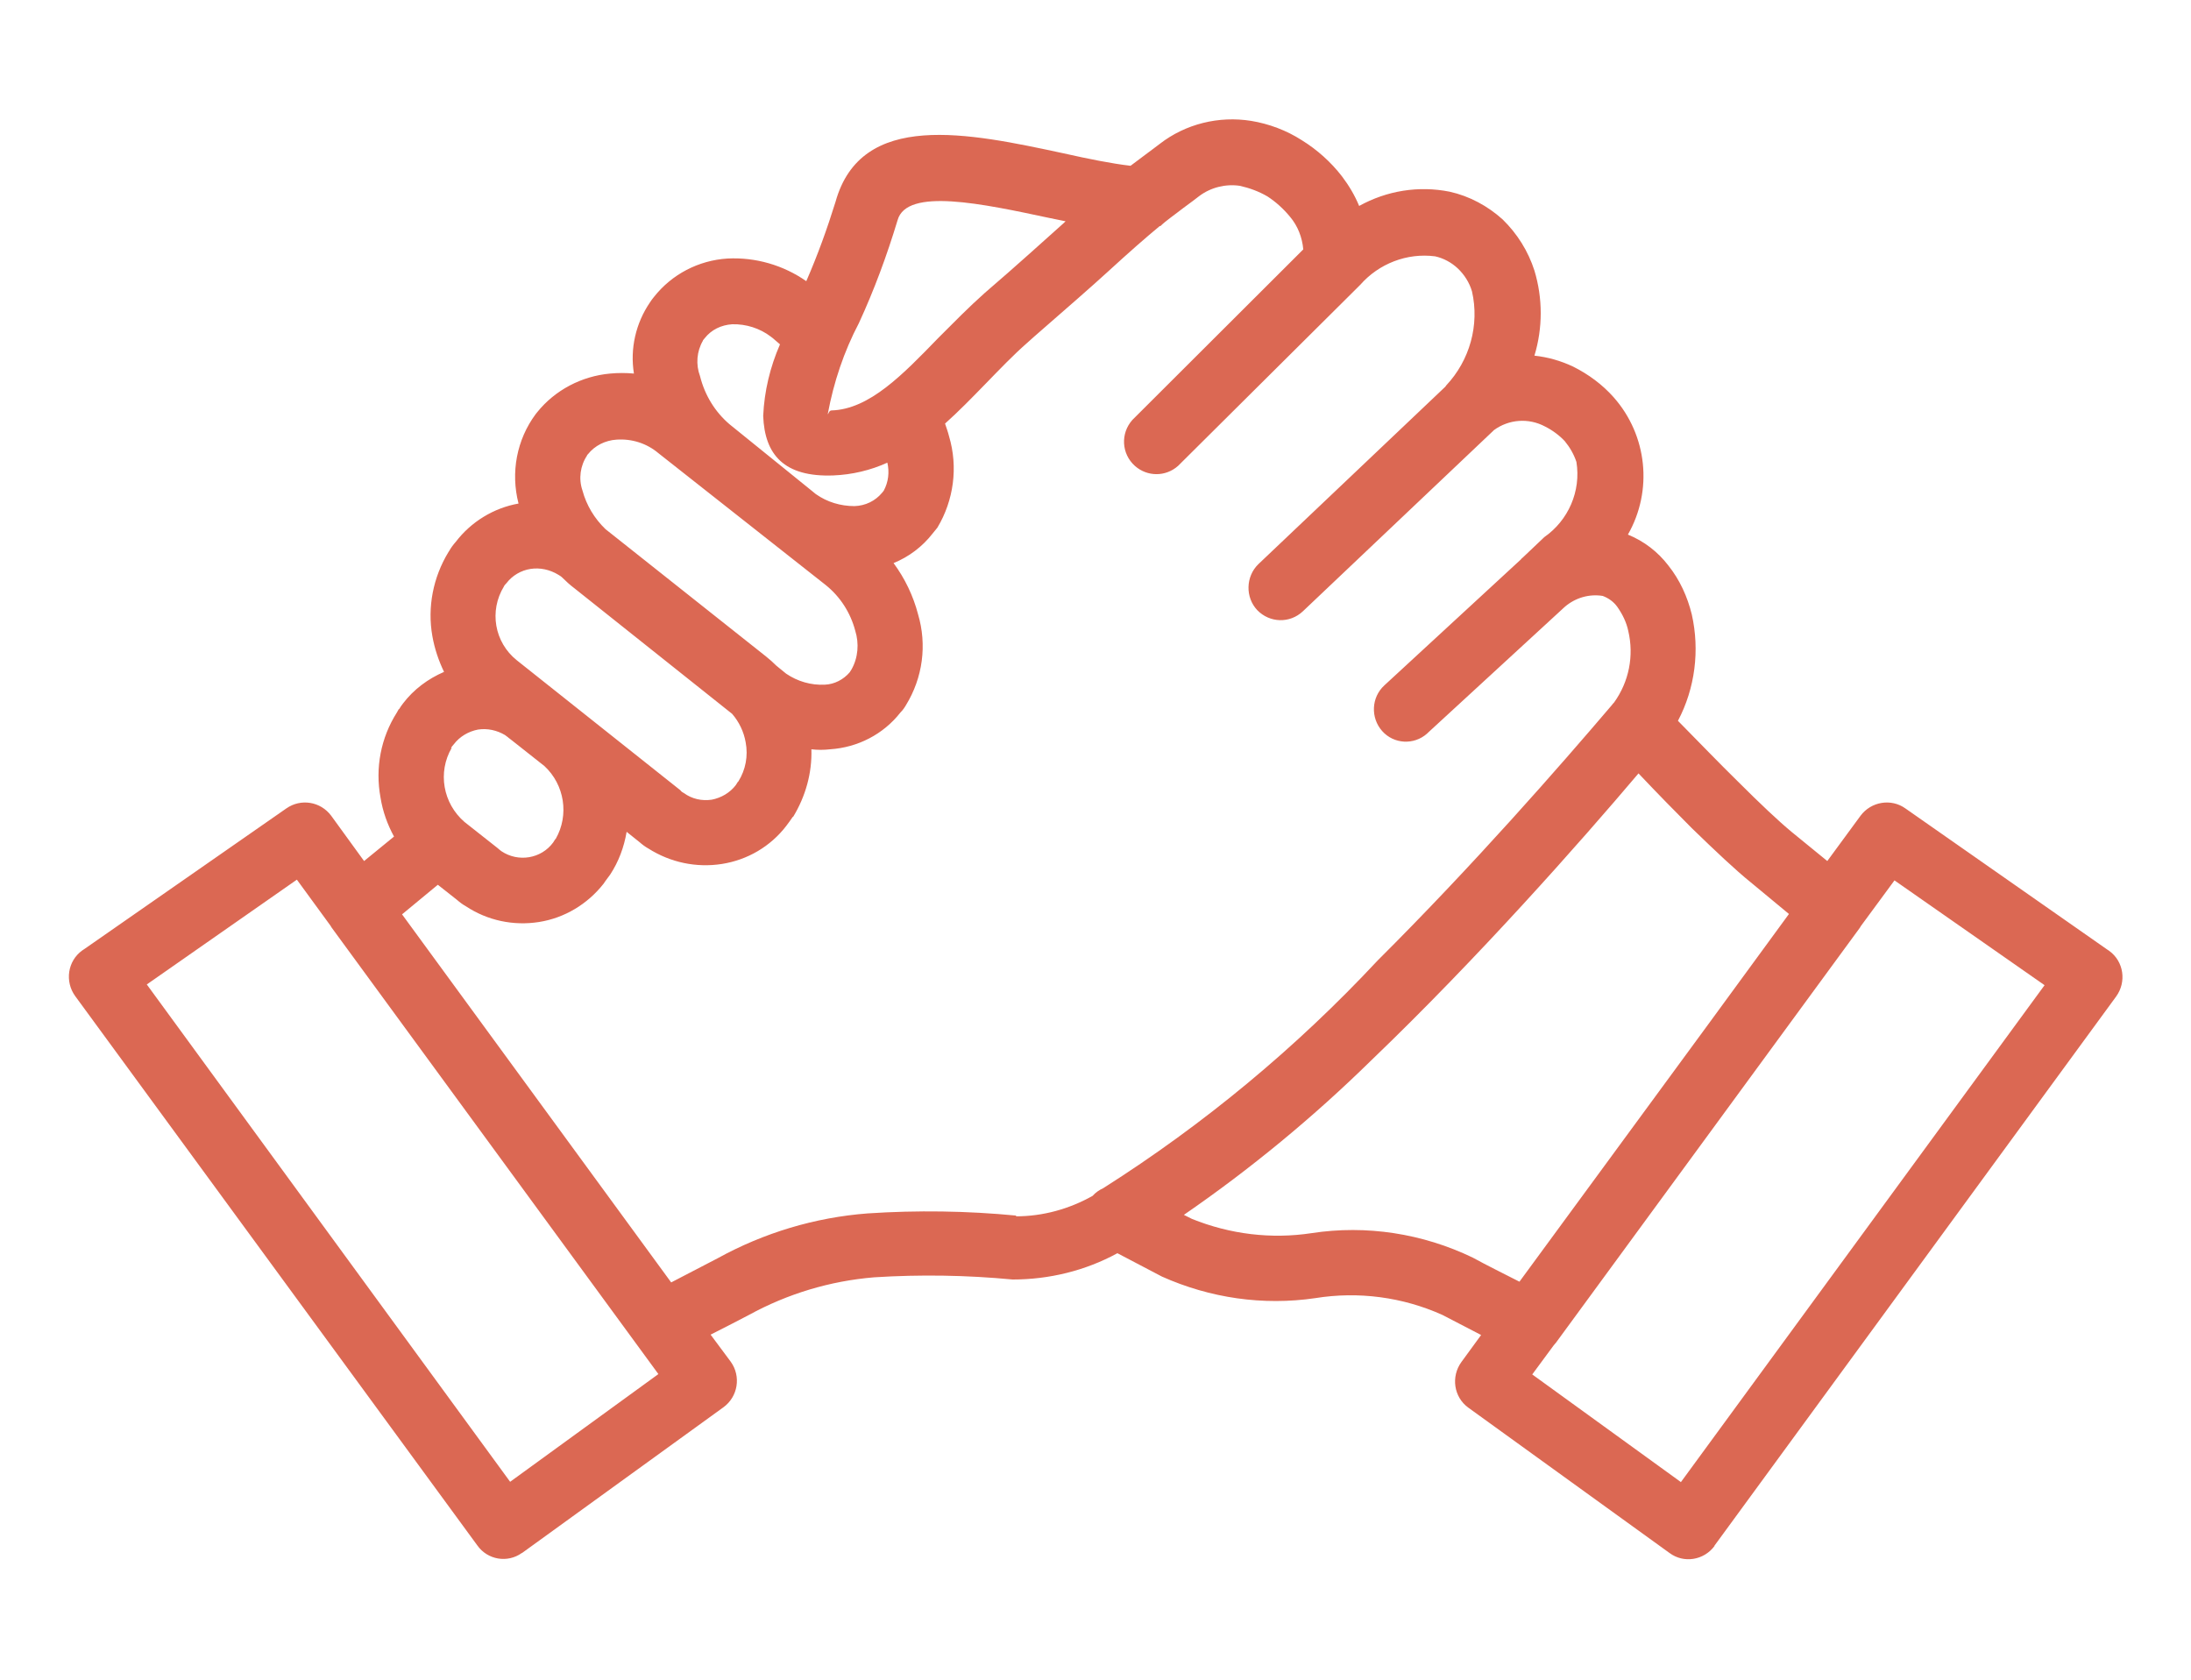 <?xml version="1.0" encoding="UTF-8"?>
<svg id="_レイヤー_2" data-name="レイヤー 2" xmlns="http://www.w3.org/2000/svg" viewBox="0 0 60 46">
  <defs>
    <style>
      .cls-1 {
        fill: none;
      }

      .cls-1, .cls-2 {
        stroke-width: 0px;
      }

      .cls-2 {
        fill: #db6853;
      }
    </style>
  </defs>
  <g id="_レイヤー_1-2" data-name="レイヤー 1">
    <g>
      <rect class="cls-1" width="60" height="46"/>
      <path id="_パス_91080" data-name="パス 91080" class="cls-2" d="M57.76,26.04l-.06-.04-5.52-3.86c-.39-.28-.94-.19-1.23.2l-.91,1.24-.98-.8c-.35-.29-.86-.77-1.47-1.38-.49-.48-1.04-1.05-1.64-1.66.47-.89.6-1.93.38-2.91-.12-.49-.33-.95-.64-1.34-.29-.38-.67-.67-1.11-.85.69-1.21.53-2.72-.39-3.76-.31-.35-.69-.63-1.11-.84-.34-.16-.69-.26-1.06-.3.23-.76.23-1.57,0-2.33-.17-.53-.47-1.01-.87-1.4-.41-.37-.91-.64-1.45-.76-.85-.17-1.72-.03-2.48.39-.12-.29-.28-.56-.47-.81-.3-.39-.68-.73-1.1-.99-.42-.27-.9-.45-1.39-.53-.88-.14-1.79.08-2.5.63-.14.11-.27.2-.4.3l-.4.3c-.52-.06-1.16-.19-1.83-.34-2.61-.56-5.55-1.19-6.25,1.33-.23.74-.49,1.46-.8,2.17-.63-.44-1.39-.66-2.16-.62-.79.05-1.52.43-2.01,1.05-.04.05-.08.1-.11.15-.39.57-.55,1.27-.44,1.95-.22-.02-.44-.02-.65,0-.78.07-1.51.45-2,1.06l-.04.05c-.52.7-.69,1.6-.47,2.45-.68.12-1.3.5-1.72,1.05-.07.08-.13.16-.18.25l-.02.03c-.42.69-.58,1.51-.44,2.3.06.34.17.67.32.98-.44.19-.83.48-1.12.86-.04.05-.08.11-.11.16h-.01l-.05.09c-.44.69-.6,1.52-.45,2.33.06.38.19.74.37,1.07l-.82.67-.9-1.24c-.29-.39-.83-.48-1.23-.2l-5.53,3.85-.06.04c-.4.29-.48.85-.19,1.25l11.01,15.04c.28.4.83.49,1.22.21,0,0,.01,0,.02-.01l5.5-3.98c.4-.29.49-.85.2-1.25l-.55-.74c.39-.2.81-.41,1.05-.54,1.06-.58,2.22-.93,3.43-1.03,1.26-.08,2.53-.06,3.79.06,1,0,1.99-.24,2.87-.72l1.22.64c1.32.59,2.77.8,4.2.59,1.18-.19,2.39-.03,3.48.46.25.13.67.35,1.06.55l-.54.74c-.29.4-.21.96.19,1.25l5.51,3.98c.39.29.94.2,1.23-.19,0,0,0,0,0-.01l11-15.04c.29-.4.21-.96-.19-1.25M23.52,8.85c.42-.91.77-1.86,1.06-2.82.25-.9,2.33-.45,4.16-.06l.44.09-.04.04c-.55.49-1.25,1.13-2.17,1.92-.45.4-.86.82-1.28,1.24-.96.99-1.88,1.95-2.92,1.98-.08,0-.09.14-.1.09.16-.86.44-1.7.85-2.48M19.25,9.32l.05-.06c.18-.23.45-.36.75-.38.38-.01.76.11,1.06.34.04.03.08.06.11.09l.14.12c-.27.62-.43,1.28-.46,1.96.04,1.06.57,1.68,1.92,1.63.51-.02,1.02-.14,1.48-.35.06.26.03.53-.1.77l-.04.05c-.19.23-.46.36-.76.37-.38,0-.75-.11-1.06-.33l-.11-.09-2.25-1.82c-.4-.34-.68-.8-.81-1.32-.12-.32-.09-.68.08-.97M16.07,12.46h.01l.02-.02c.19-.24.48-.38.78-.4.42-.03.83.1,1.15.37l4.58,3.61c.4.32.68.76.81,1.25.11.35.08.74-.1,1.06l-.05.08c-.17.2-.42.33-.68.34-.38.02-.75-.09-1.06-.3-.05-.04-.1-.08-.16-.13l-.11-.09c-.09-.09-.18-.17-.28-.25l-4.4-3.49c-.3-.29-.52-.65-.63-1.06-.11-.32-.06-.68.13-.96M13.79,16.08h0c.02-.05.05-.08.08-.11.16-.21.4-.35.66-.39.26-.04.53.02.76.16.03.02.07.04.1.07.11.11.22.21.34.3l4.32,3.44c.19.22.32.49.37.78.07.37,0,.75-.2,1.07l-.02.02-.05.08c-.16.21-.4.35-.66.4-.27.04-.54-.02-.76-.18-.04-.02-.07-.04-.1-.08l-4.48-3.56c-.61-.49-.76-1.35-.35-2.02M12.35,20.48s.05-.07.08-.1c.16-.21.4-.35.66-.4.26-.04.52.02.74.15l.08.06s.03.03.05.04l.14.11.81.64c.55.51.68,1.34.31,1.99l-.02.02-.05.08c-.33.45-.96.55-1.42.24h0s-.08-.06-.11-.09l-.9-.71c-.59-.51-.74-1.36-.35-2.03M13.97,40.58l-9.95-13.62,4.11-2.87.92,1.26s.02.03.03.05l2.81,3.84,6.14,8.39-4.06,2.95ZM27.83,33.29c-1.35-.13-2.71-.15-4.07-.06-1.44.11-2.84.53-4.11,1.23-.38.2-.87.45-1.27.66l-7.37-10.08.98-.81.52.41c.08.07.16.13.25.18.59.39,1.3.54,2,.43.7-.11,1.33-.49,1.77-1.05.05-.08.11-.15.18-.25.23-.35.38-.75.45-1.17l.35.28c.08.07.16.13.25.18.6.38,1.31.53,2.01.42.7-.11,1.33-.48,1.76-1.04.06-.08.12-.16.18-.25h.01c.34-.56.52-1.2.5-1.85.17.02.34.02.51,0,.76-.05,1.46-.41,1.93-1.01.06-.06.11-.13.15-.2.46-.75.58-1.65.33-2.49-.13-.5-.36-.98-.67-1.4.42-.17.79-.45,1.07-.81.04-.05.08-.1.13-.16.45-.75.57-1.66.32-2.5-.03-.12-.07-.23-.11-.35.38-.34.74-.71,1.1-1.08.39-.4.77-.8,1.16-1.14l.19-.17c.94-.82,1.55-1.35,2.02-1.78.59-.54,1-.9,1.41-1.24h.02c.14-.14.39-.31.62-.49.19-.14.38-.28.44-.33.32-.24.73-.34,1.12-.28.26.06.51.15.75.29.23.15.44.34.62.56.21.25.33.56.36.89l-4.68,4.67c-.33.37-.3.93.07,1.26.34.3.84.3,1.18,0l4.93-4.9s.04-.04.06-.06c.51-.58,1.28-.88,2.05-.78.23.05.45.17.62.33.18.17.32.39.39.63.21.92-.06,1.89-.71,2.58,0,0-.01.02-.02.03l-5.12,4.86c-.35.34-.36.91-.03,1.26.34.35.89.37,1.25.03,0,0,0,0,0,0l5.21-4.94.02-.02c.41-.3.95-.34,1.4-.1.2.1.39.24.54.4.14.17.25.36.32.57.13.8-.22,1.6-.88,2.06l-.59.56s-.04.03-.05.05l-3.74,3.45c-.36.33-.38.89-.06,1.25,0,0,0,0,0,0,.32.36.87.39,1.23.07,0,0,.01-.01.02-.02l3.75-3.45c.29-.25.67-.36,1.04-.3.16.06.3.16.4.3.14.2.25.42.3.66.16.68.02,1.39-.39,1.96-.02.02-.04.04-.06.07-1.43,1.68-3.8,4.39-6.41,6.99-2.23,2.39-4.76,4.49-7.52,6.24-.11.05-.21.12-.29.21-.64.36-1.36.56-2.1.56M41.61,35.1c-.39-.2-.9-.45-1.28-.66-1.37-.66-2.91-.9-4.41-.67-1.11.17-2.24.03-3.28-.39l-.22-.11c1.83-1.26,3.55-2.68,5.13-4.23,2.93-2.81,5.72-5.97,7.32-7.86.53.56,1.02,1.06,1.46,1.5.65.63,1.2,1.15,1.61,1.48l1.05.87-2.26,3.09-5.12,6.98ZM46.02,40.58l-4.06-2.94.59-.8s.04-.05.06-.07l8.32-11.36s.02-.03.03-.05l.92-1.25,4.11,2.87-9.96,13.61Z"/>
    </g>
  </g>
</svg>